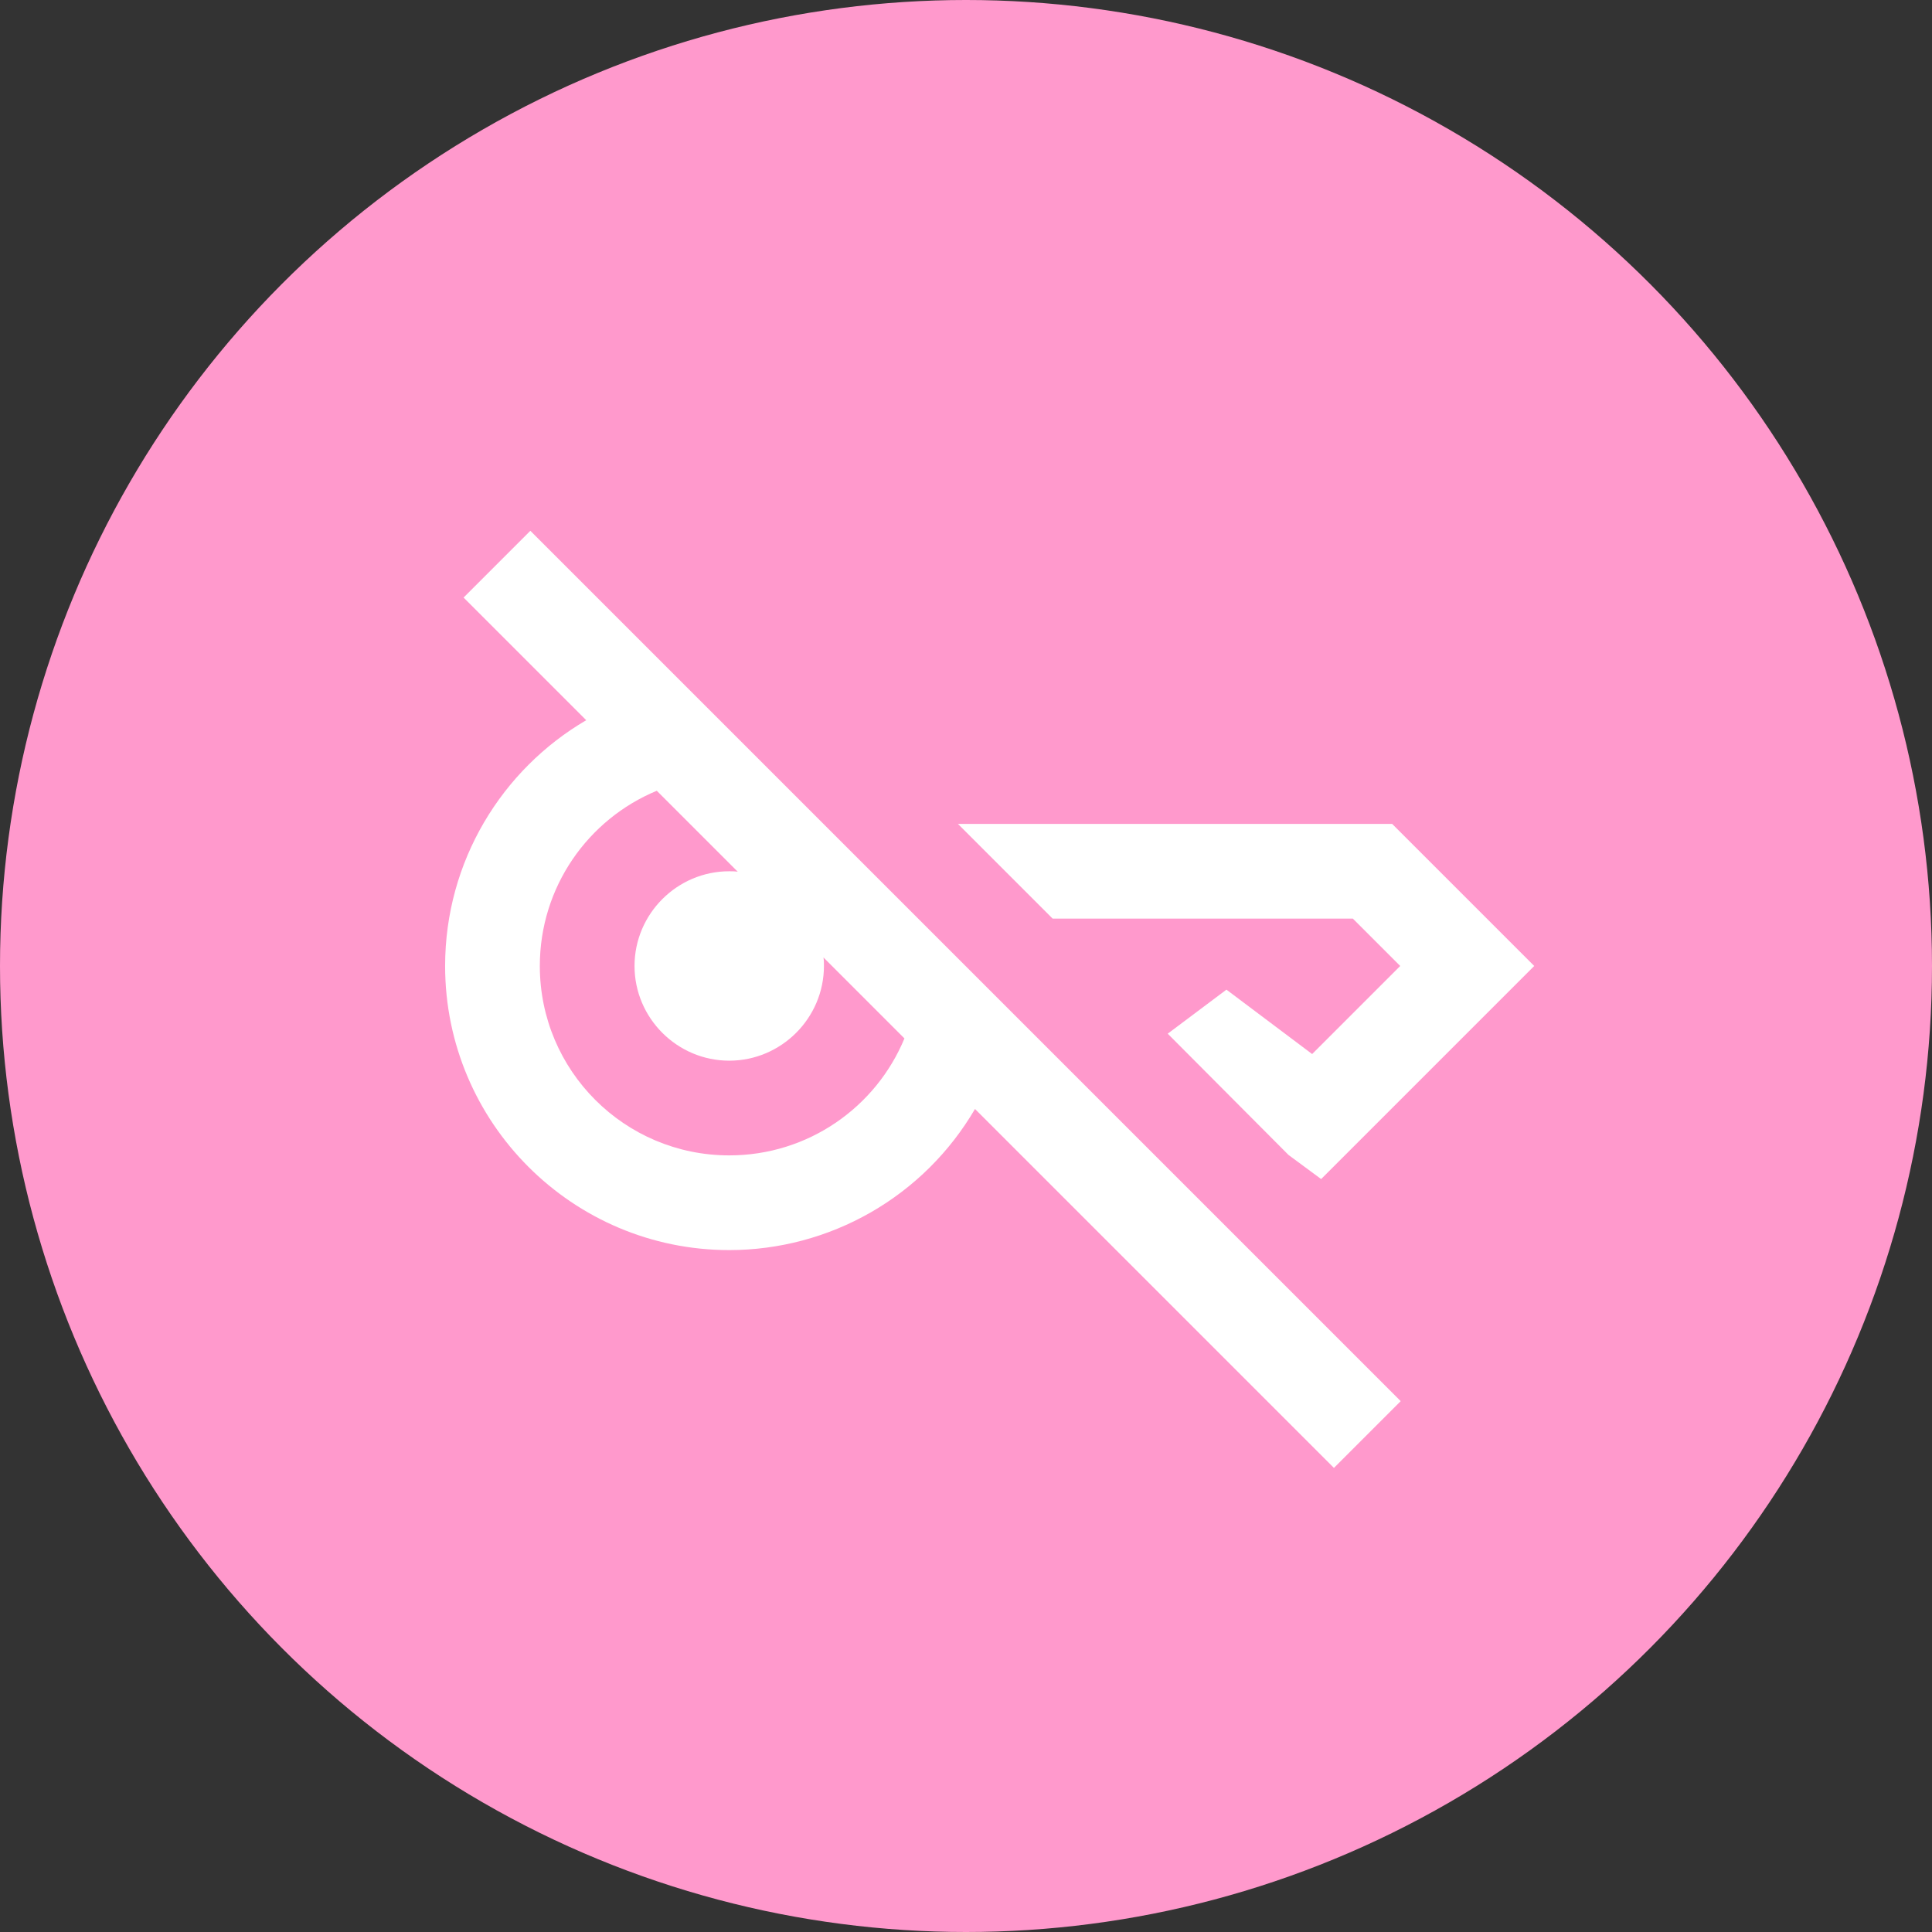 <svg xmlns="http://www.w3.org/2000/svg" fill="none" viewBox="0 0 204 204" height="204" width="204">
<rect x="0" y="0" width="204" height="204" fill="#333333" stroke="none"/>
<circle fill="#FF99CC" r="102" cy="102" cx="102"></circle>
<path fill="white" d="M95.5 109.647L86.95 101.097C87 101.397 87 101.697 87 101.997C87 107.497 82.5 111.997 77 111.997C71.5 111.997 67 107.497 67 101.997C67 96.497 71.5 91.997 77 91.997C77.3 91.997 77.6 91.997 77.9 92.047L69.35 83.497C62.1 86.497 57 93.647 57 101.997C57 113.047 65.95 121.997 77 121.997C85.35 121.997 92.5 116.897 95.5 109.647ZM102.95 117.097C100.302 121.63 96.514 125.391 91.961 128.005C87.408 130.619 82.25 131.996 77 131.997C60.45 131.997 47 118.547 47 101.997C47 90.947 53 81.247 61.9 76.047L48.95 63.097L56 56.047L147.9 147.947L140.85 154.997L102.95 117.097ZM123.3 109.147L129.5 104.497L138.55 111.297L147.85 101.997L142.85 96.997H111.15L101.15 86.997H147L162 101.997L139.5 124.497L136.05 121.947L123.3 109.147Z"></path>
</svg>
